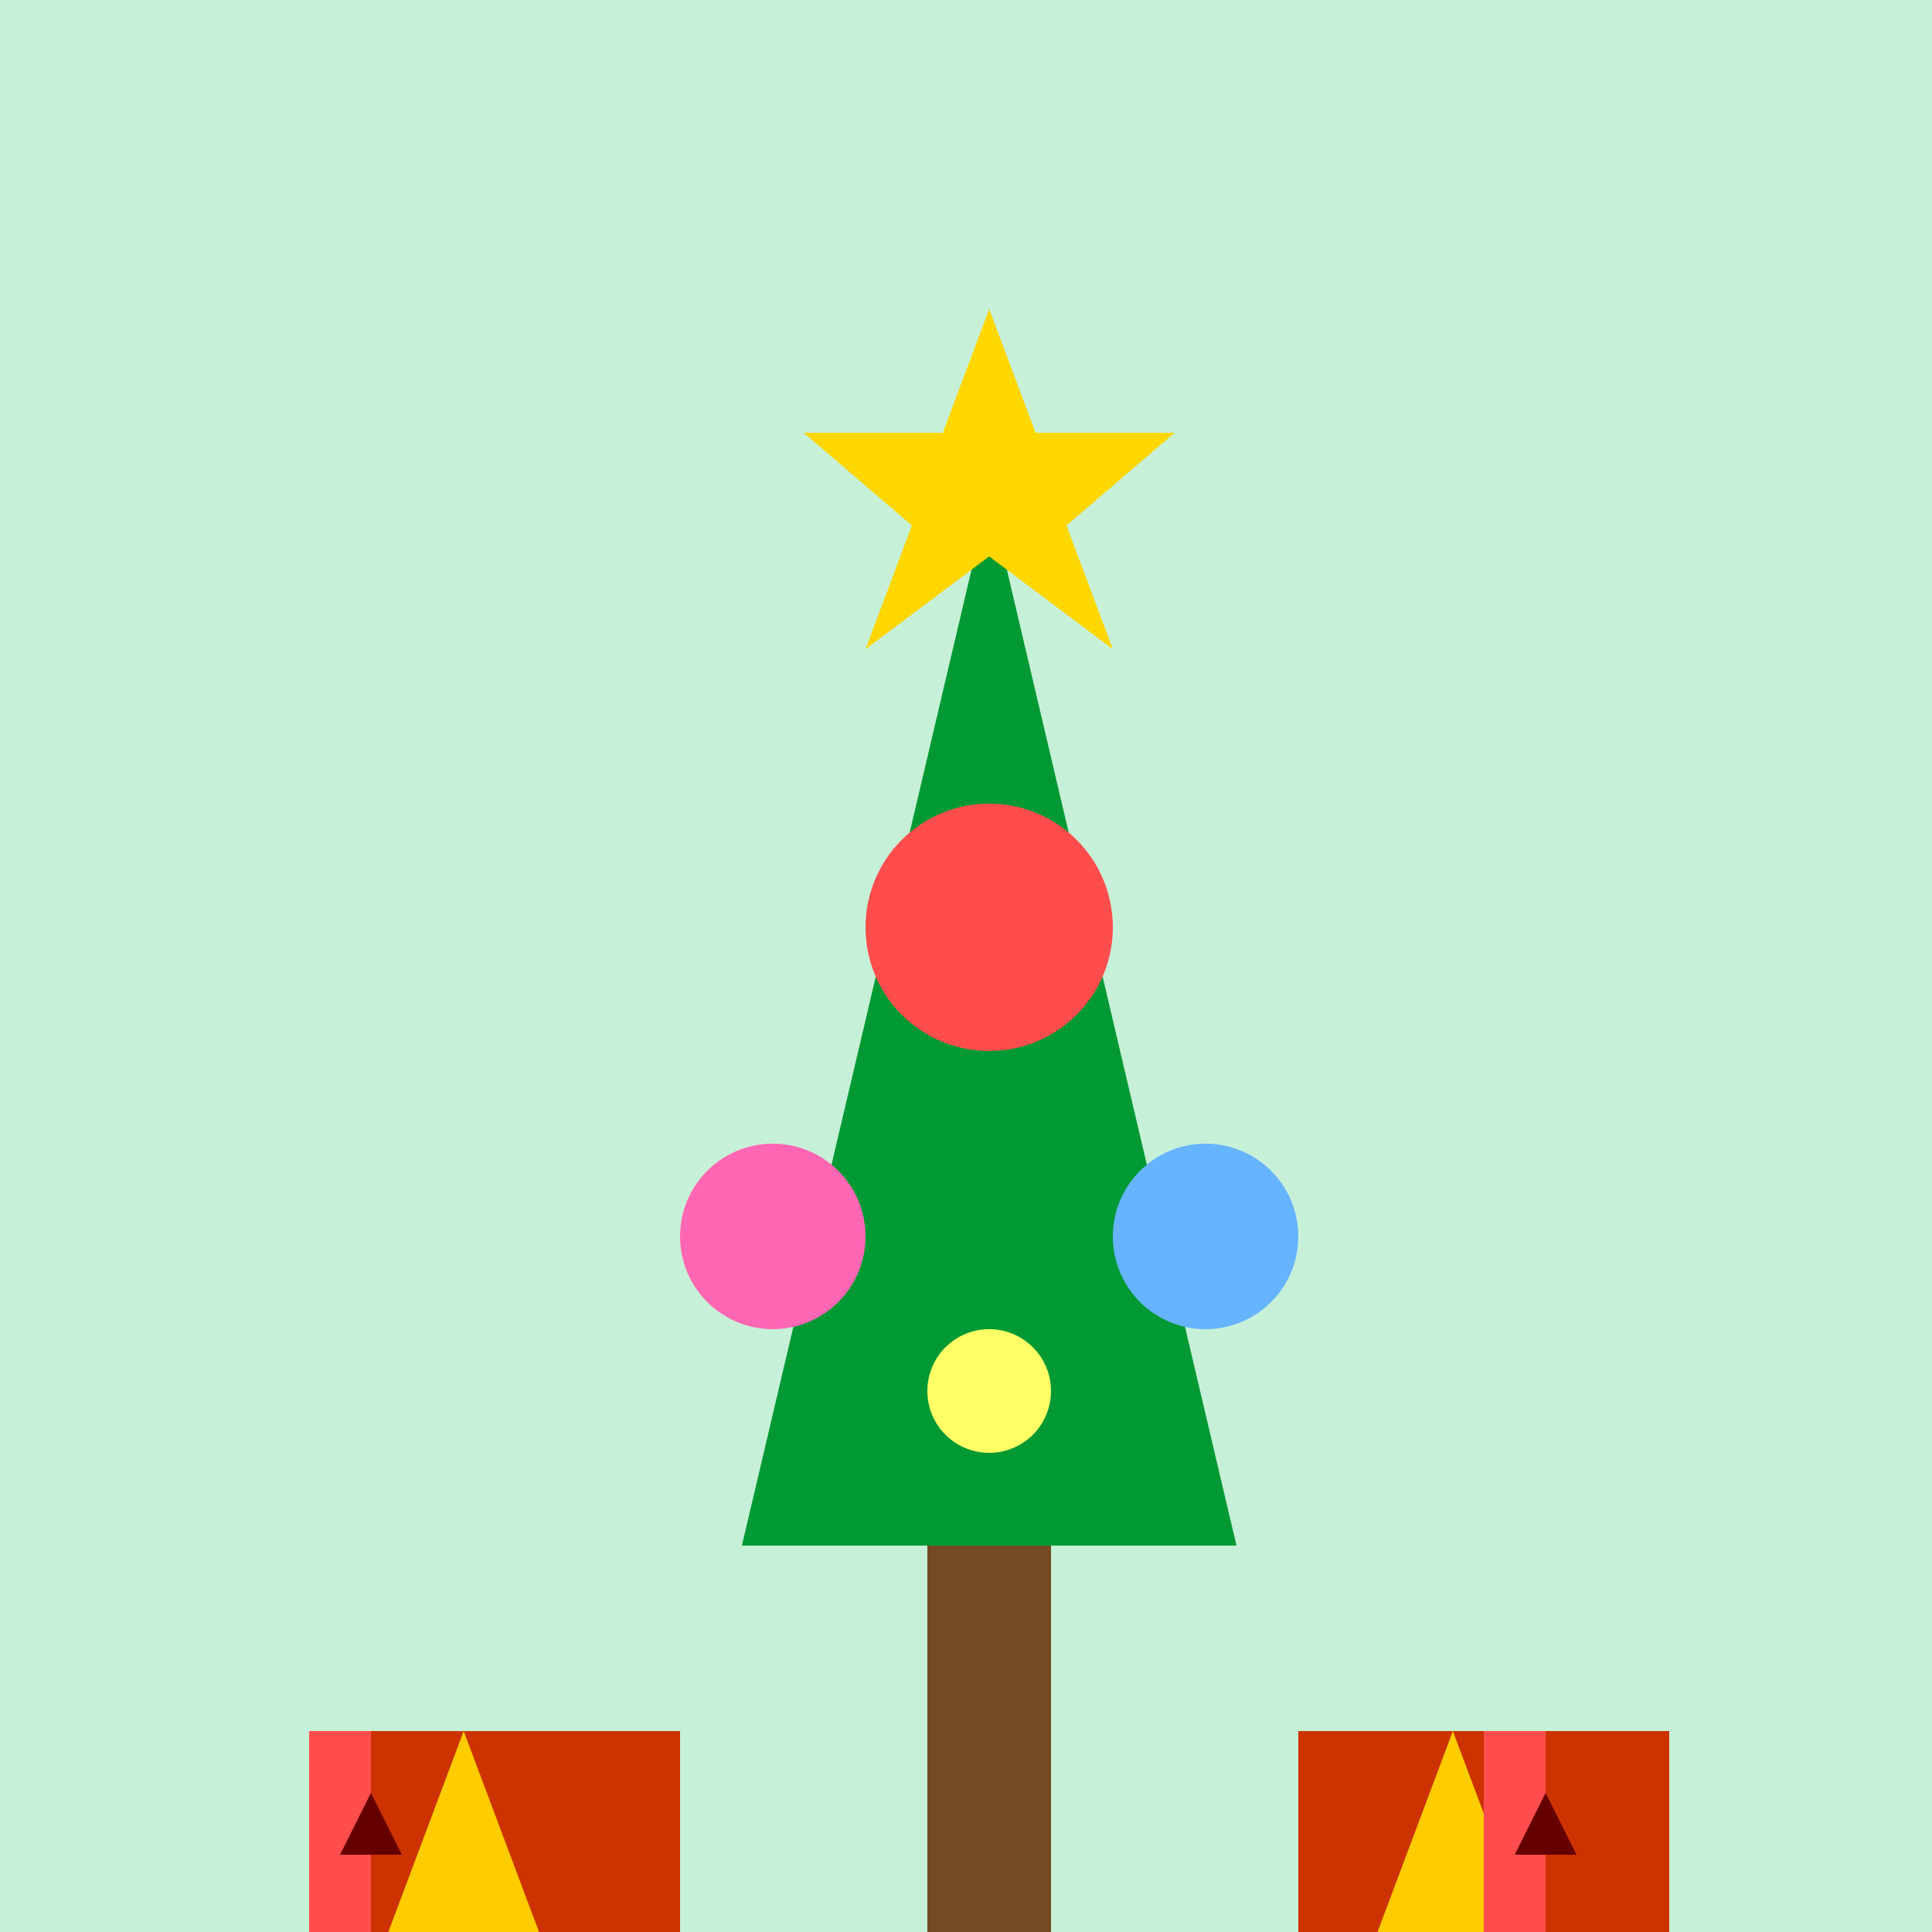 <!--

Generated by DrawGPT.
Free, open source, AI generated images in SVG, PNG, and HTML Canvas format.
https://drawgpt.ai

Created: 2023-09-26T20:03:27.787Z
Link: https://drawgpt.ai/prompt/57895/

-->
<svg xmlns="http://www.w3.org/2000/svg" xmlns:xlink="http://www.w3.org/1999/xlink" width="500" height="500"><defs/><g><rect fill="#c7f0d8" stroke="none" x="0" y="0" width="512" height="512"/><rect fill="#734a21" stroke="none" x="240" y="400" width="32" height="112"/><path fill="#009933" stroke="none" paint-order="stroke fill markers" d=" M 256 128 L 192 400 L 320 400 Z"/><path fill="#ffd700" stroke="none" paint-order="stroke fill markers" d=" M 256 80 L 268 112 L 304 112 L 276 136 L 288 168 L 256 144 L 224 168 L 236 136 L 208 112 L 244 112 Z"/><path fill="#ff4d4d" stroke="none" paint-order="stroke fill markers" d=" M 288 240 A 32 32 0 1 1 288 239.968"/><path fill="#ff66b3" stroke="none" paint-order="stroke fill markers" d=" M 224 320 A 24 24 0 1 1 224 319.976"/><path fill="#66b3ff" stroke="none" paint-order="stroke fill markers" d=" M 336 320 A 24 24 0 1 1 336 319.976"/><path fill="#ffff66" stroke="none" paint-order="stroke fill markers" d=" M 272 360 A 16 16 0 1 1 272 359.984"/><rect fill="#cc3300" stroke="none" x="80" y="448" width="96" height="64"/><path fill="#ffcc00" stroke="none" paint-order="stroke fill markers" d=" M 120 448 L 120 512 L 96 512 Z"/><path fill="#ffcc00" stroke="none" paint-order="stroke fill markers" d=" M 120 448 L 120 512 L 144 512 Z"/><rect fill="#cc3300" stroke="none" x="336" y="448" width="96" height="64"/><path fill="#ffcc00" stroke="none" paint-order="stroke fill markers" d=" M 376 448 L 376 512 L 352 512 Z"/><path fill="#ffcc00" stroke="none" paint-order="stroke fill markers" d=" M 376 448 L 376 512 L 400 512 Z"/><rect fill="#ff4d4d" stroke="none" x="80" y="448" width="16" height="64"/><rect fill="#ff4d4d" stroke="none" x="400" y="448" width="-16" height="64"/><path fill="#660000" stroke="none" paint-order="stroke fill markers" d=" M 88 480 L 104 480 L 96 464 Z"/><path fill="#660000" stroke="none" paint-order="stroke fill markers" d=" M 408 480 L 392 480 L 400 464 Z"/></g></svg>